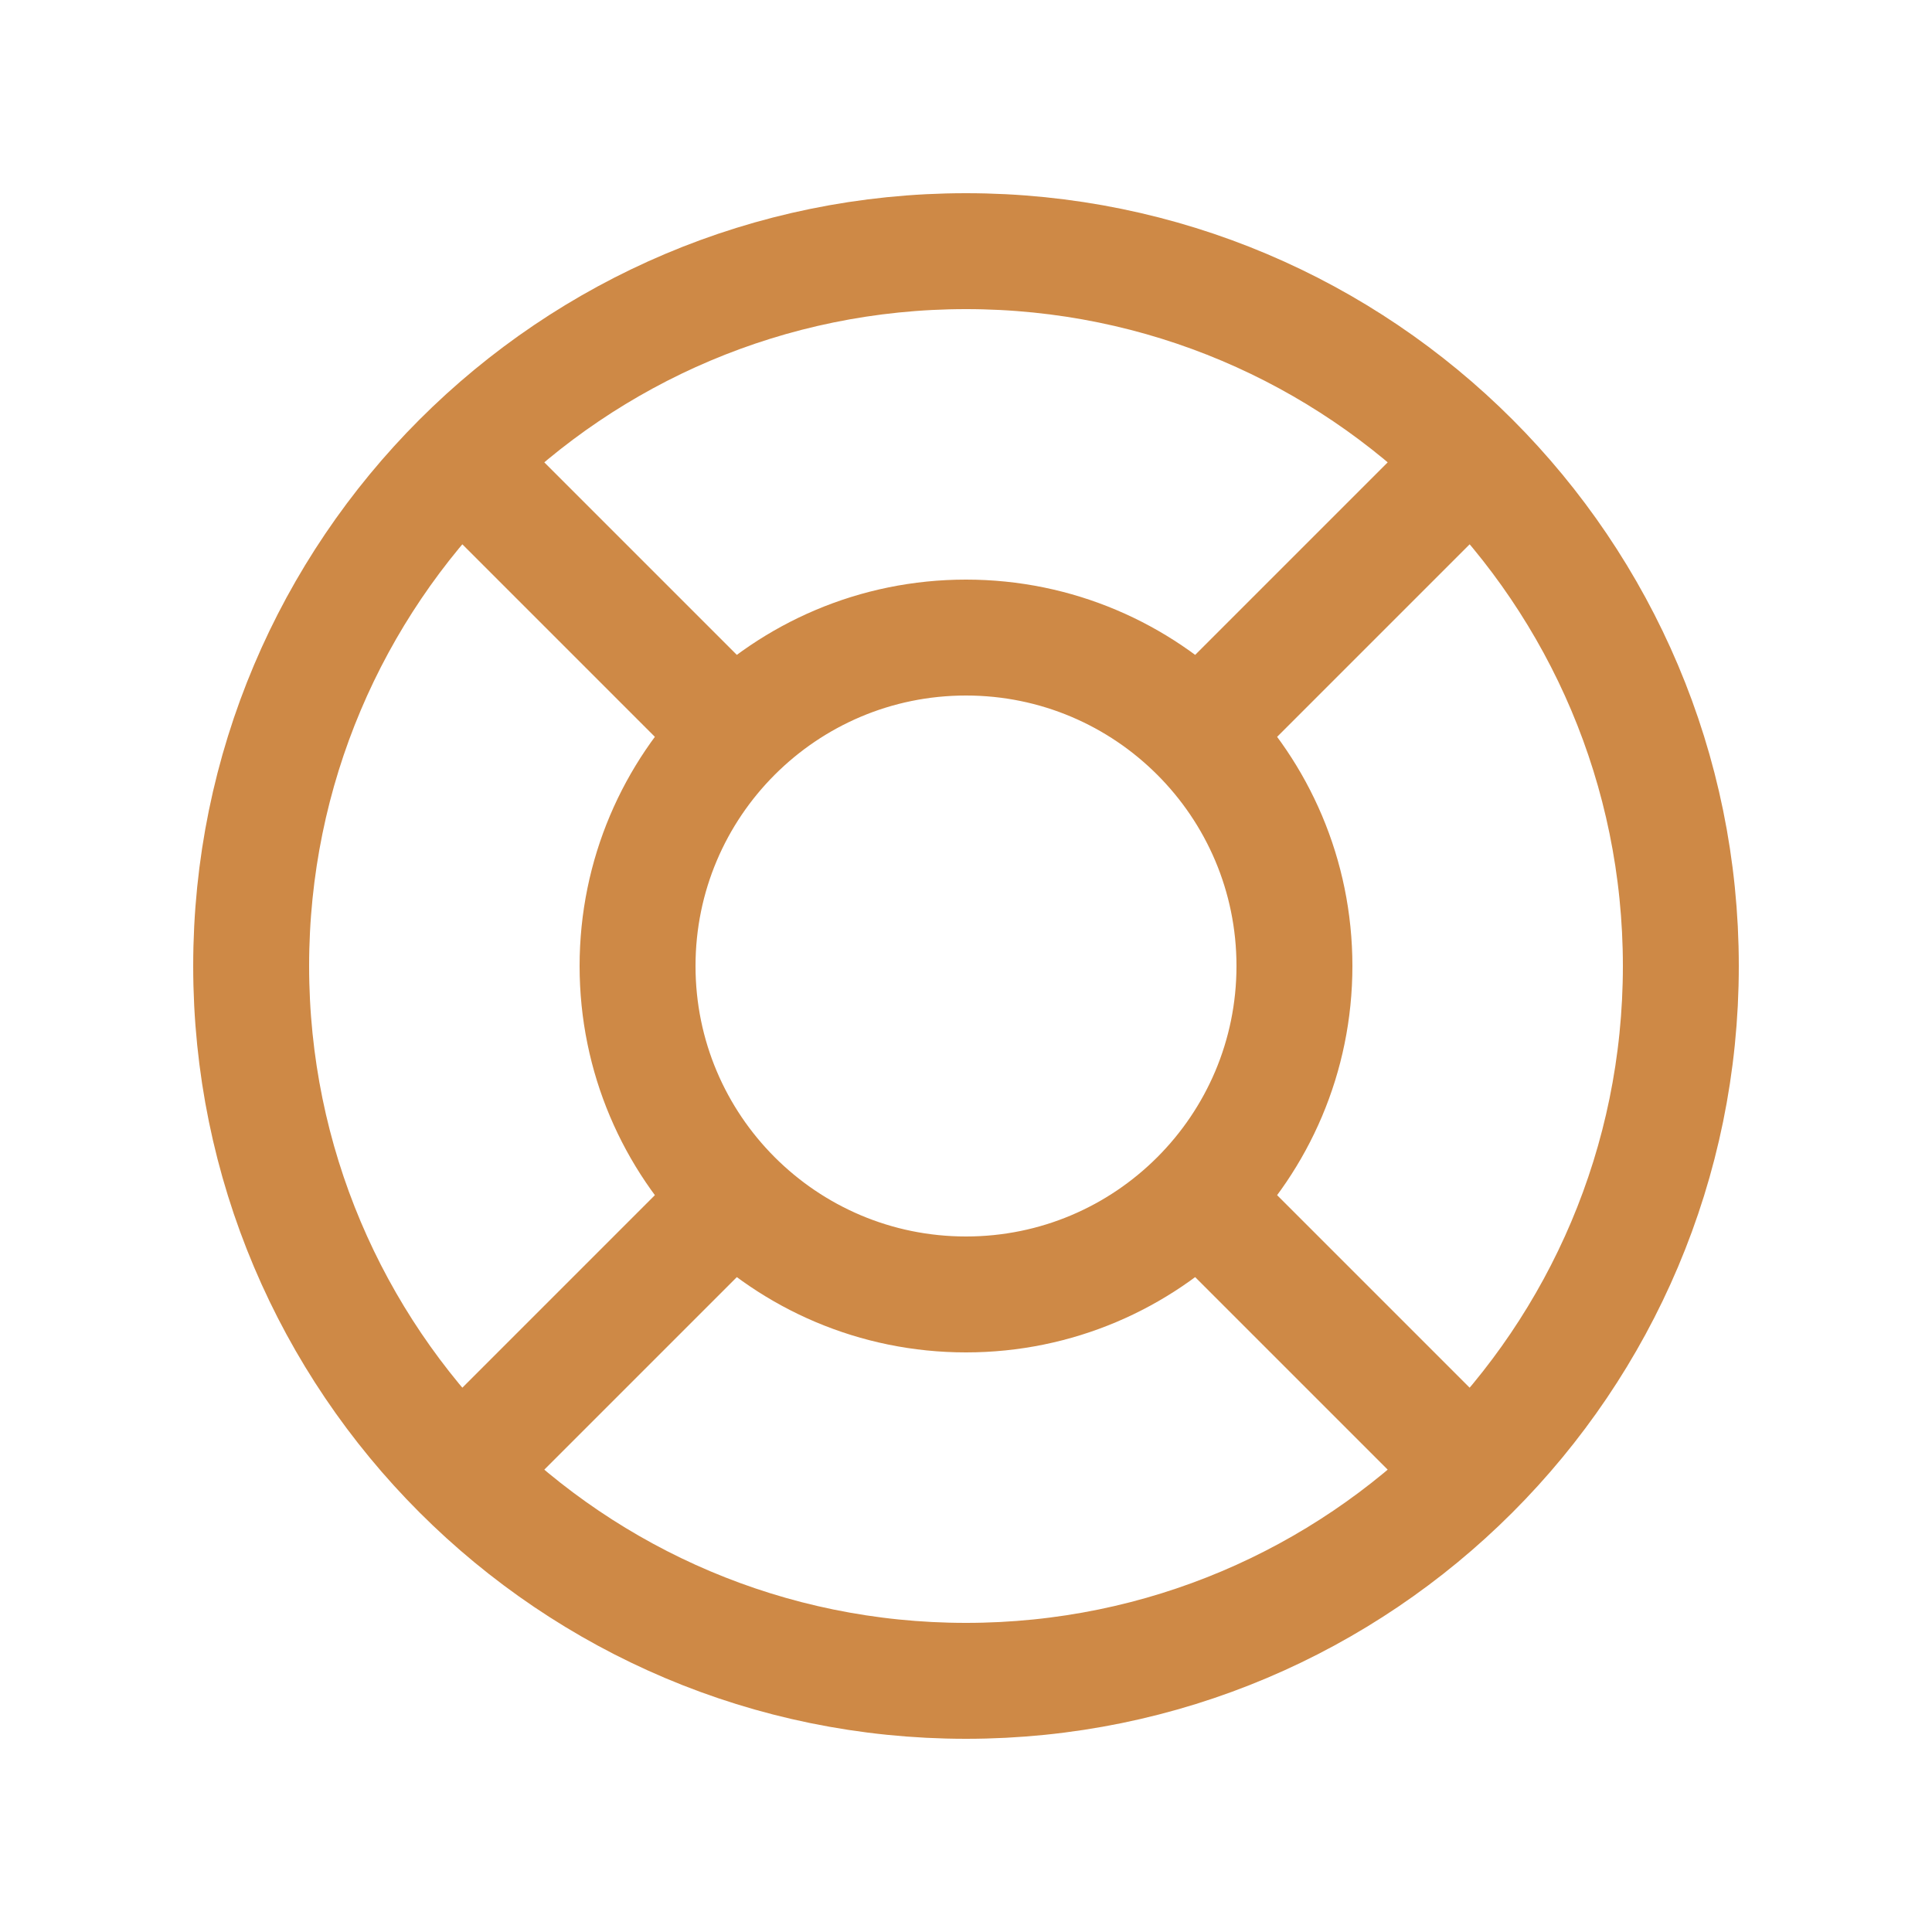 <svg xmlns="http://www.w3.org/2000/svg" viewBox="0 0 25 25" fill="none">
<path d="M19 6L15.366 9.634M9.629 15.371L6 19M6 6L9.629 9.629M15.366 15.366L19 19M21.75 12.5C21.75 17.609 17.609 21.75 12.5 21.75C7.391 21.75 3.25 17.609 3.25 12.5C3.25 7.391 7.391 3.25 12.5 3.25C17.609 3.25 21.75 7.391 21.75 12.5ZM16.75 12.5C16.75 14.847 14.847 16.75 12.5 16.75C10.153 16.75 8.25 14.847 8.25 12.5C8.25 10.153 10.153 8.25 12.5 8.25C14.847 8.25 16.75 10.153 16.75 12.5Z" stroke="#CE8946" stroke-width="1.5"/>
</svg>